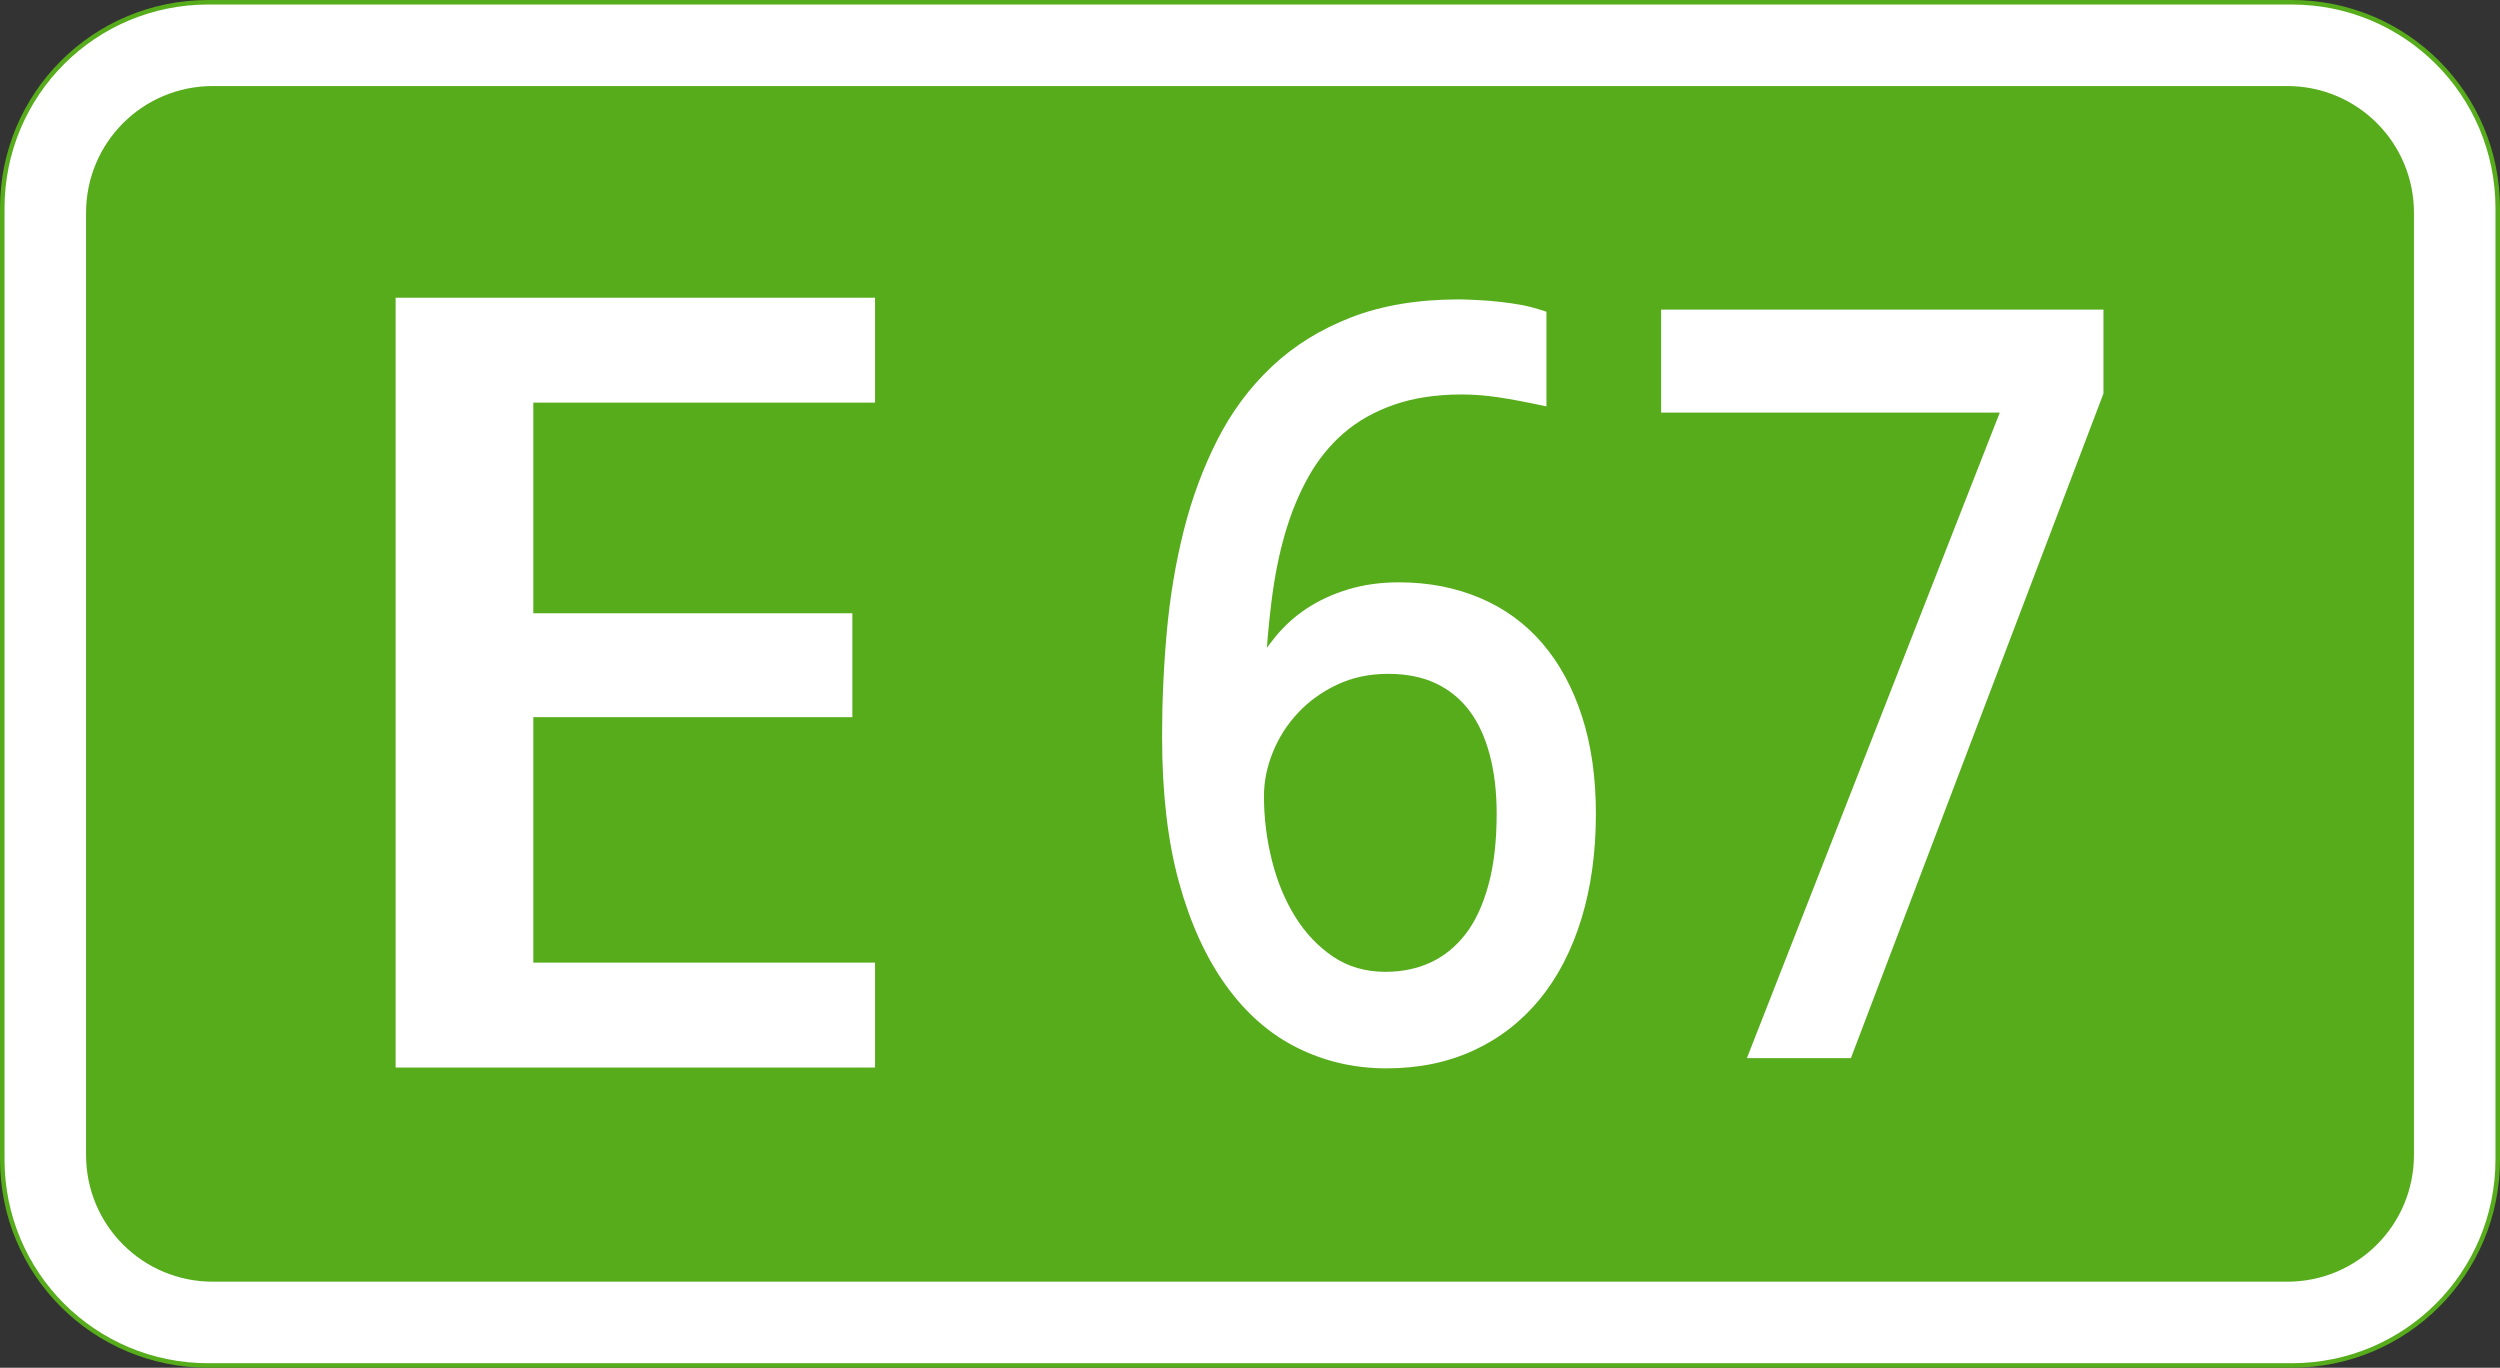 <?xml version="1.0" encoding="UTF-8" standalone="no"?>
<!-- Created with Inkscape (http://www.inkscape.org/) -->

<svg
   xmlns:dc="http://purl.org/dc/elements/1.1/"
   xmlns:cc="http://creativecommons.org/ns#"
   xmlns:rdf="http://www.w3.org/1999/02/22-rdf-syntax-ns#"
   xmlns:svg="http://www.w3.org/2000/svg"
   xmlns="http://www.w3.org/2000/svg"
   xmlns:sodipodi="http://sodipodi.sourceforge.net/DTD/sodipodi-0.dtd"
   xmlns:inkscape="http://www.inkscape.org/namespaces/inkscape"
   width="552"
   height="302"
   id="svg4675"
   version="1.1"
   inkscape:version="0.48.1 "
   sodipodi:docname="E20-EE.svg">
  <rect width="100%" height="100%" fill="#333333" stroke="none"/>
  <defs
     id="defs4677" />
  <sodipodi:namedview
     id="base"
     pagecolor="#ffffff"
     bordercolor="#666666"
     borderopacity="1.0"
     inkscape:pageopacity="0.0"
     inkscape:pageshadow="2"
     inkscape:zoom="0.175"
     inkscape:cx="670.89734"
     inkscape:cy="-1.8177379"
     inkscape:document-units="px"
     inkscape:current-layer="layer1"
     showgrid="false"
     fit-margin-top="0"
     fit-margin-left="0"
     fit-margin-right="0"
     fit-margin-bottom="0"
     inkscape:window-width="1680"
     inkscape:window-height="994"
     inkscape:window-x="-4"
     inkscape:window-y="-4"
     inkscape:window-maximized="1" />
  <g
     inkscape:label="Ebene 1"
     inkscape:groupmode="layer"
     id="layer1"
     transform="translate(5693.89,1097.91)">
    <g
       id="g25588"
       transform="translate(-2483.541,-5668.781)">
      <g
         transform="translate(0,400)"
         id="g25501">
        <path
           style="fill:#56ac1b;fill-opacity:1;fill-rule:nonzero;stroke:none"
           d="m -3164.349,4170.87 460,0 c 25.484,0 46,20.516 46,46 l 0,210 c 0,25.484 -20.516,46 -46,46 l -460,0 c -25.484,0 -46,-20.516 -46,-46 l 0,-210 c 0,-25.484 20.516,-46 46,-46 z"
           id="path25503"
           inkscape:connector-curvature="0" />
        <path
           style="fill:#ffffff;fill-opacity:1;fill-rule:nonzero;stroke:none"
           d="m -3164.349,4171.87 460,0 c 24.93,0 45,20.07 45,45 l 0,210 c 0,24.93 -20.07,45 -45,45 l -460,0 c -24.93,0 -45,-20.07 -45,-45 l 0,-210 c 0,-24.93 20.07,-45 45,-45 z"
           id="path25505"
           inkscape:connector-curvature="0" />
        <path
           style="fill:#56ac1b;fill-opacity:1;fill-rule:nonzero;stroke:none"
           d="m -3163.349,4189.87 458,0 c 15.512,0 28,12.488 28,28 l 0,208 c 0,15.512 -12.488,28 -28,28 l -458,0 c -15.512,0 -28,-12.488 -28,-28 l 0,-208 c 0,-15.512 12.488,-28 28,-28 z"
           id="path25507"
           inkscape:connector-curvature="0" />
      </g>
      <g
         transform="translate(21.202,4.575)"
         id="g25562">
        <g
           id="g25547"
           transform="translate(-371.136,-6.739)"
           style="fill:#ffffff">
          <path
             inkscape:connector-curvature="0"
             id="path25519"
             style="font-size:218.138px;font-style:normal;font-variant:normal;font-weight:bold;font-stretch:normal;line-height:125%;letter-spacing:0px;word-spacing:0px;fill:#ffffff;fill-opacity:1;stroke:none;font-family:Droid Sans;-inkscape-font-specification:Droid Sans Bold"
             d="m -2603.83,4735.745 c 0,-7.838 0.35,-15.6 1.049,-23.288 0.7,-7.688 1.94,-15.09 3.72,-22.205 1.781,-7.115 4.243,-13.781 7.387,-19.997 3.144,-6.216 7.165,-11.638 12.065,-16.267 4.899,-4.629 10.755,-8.26 17.568,-10.894 6.812,-2.633 14.747,-3.95 23.804,-3.95 0.826,1e-4 2.159,0.045 3.998,0.137 1.839,0.092 3.579,0.233 5.218,0.424 1.639,0.192 3.155,0.413 4.548,0.662 1.393,0.25 3.231,0.747 5.516,1.49 l 0,20.912 c -4.168,-0.902 -7.667,-1.567 -10.497,-1.994 -2.83,-0.427 -5.56,-0.641 -8.19,-0.641 -5.643,2e-4 -10.627,0.753 -14.95,2.257 -4.324,1.505 -8.032,3.595 -11.123,6.271 -3.091,2.676 -5.695,5.902 -7.81,9.678 -2.116,3.776 -3.839,7.968 -5.171,12.576 -1.332,4.608 -2.328,9.632 -2.99,15.072 -0.662,5.44 -1.077,10.214 -1.245,14.322 l -2.402,0 c 0.978,-1.953 2.477,-4.168 4.498,-6.642 2.021,-2.474 4.362,-4.586 7.023,-6.334 2.661,-1.748 5.695,-3.138 9.1,-4.171 3.405,-1.033 7.135,-1.549 11.189,-1.549 6.515,1e-4 12.488,1.153 17.919,3.46 5.43,2.306 10.029,5.666 13.797,10.077 3.768,4.412 6.67,9.775 8.708,16.089 2.038,6.314 3.056,13.462 3.056,21.444 -10e-5,8.548 -1.069,16.303 -3.208,23.264 -2.139,6.961 -5.221,12.886 -9.245,17.775 -4.025,4.888 -8.89,8.645 -14.597,11.269 -5.706,2.624 -12.108,3.936 -19.205,3.936 -7,0 -13.536,-1.501 -19.606,-4.504 -6.071,-3.003 -11.329,-7.586 -15.775,-13.751 -4.446,-6.164 -7.916,-13.766 -10.408,-22.805 -2.493,-9.039 -3.739,-19.746 -3.739,-32.121 z m 49.327,51.869 c 3.645,10e-5 6.952,-0.682 9.918,-2.047 2.967,-1.365 5.53,-3.428 7.69,-6.19 2.16,-2.762 3.857,-6.371 5.092,-10.828 1.235,-4.456 1.852,-9.745 1.852,-15.868 -10e-5,-4.86 -0.52,-9.228 -1.561,-13.102 -1.041,-3.874 -2.55,-7.108 -4.526,-9.702 -1.977,-2.594 -4.44,-4.585 -7.39,-5.973 -2.95,-1.388 -6.444,-2.082 -10.481,-2.082 -4.122,0 -7.864,0.79 -11.227,2.369 -3.363,1.58 -6.249,3.654 -8.657,6.222 -2.409,2.568 -4.267,5.47 -5.576,8.707 -1.309,3.236 -1.963,6.474 -1.963,9.713 0,4.786 0.584,9.506 1.751,14.161 1.167,4.655 2.881,8.803 5.143,12.443 2.261,3.641 5.048,6.58 8.36,8.819 3.312,2.239 7.171,3.358 11.575,3.358 z" />
          <path
             inkscape:connector-curvature="0"
             id="path25521"
             style="font-size:218.138px;font-style:normal;font-variant:normal;font-weight:bold;font-stretch:normal;line-height:125%;letter-spacing:0px;word-spacing:0px;fill:#ffffff;fill-opacity:1;stroke:none;font-family:Droid Sans;-inkscape-font-specification:Droid Sans Bold"
             d="m -2474.699,4806.668 55.832,-142.527 -74.771,0 0,-22.741 97.668,0 0,18.521 -55.763,146.747 z" />
        </g>
        <g
           id="g25535"
           style="font-size:250.274px;font-style:normal;font-variant:normal;font-weight:normal;font-stretch:normal;line-height:125%;letter-spacing:0px;word-spacing:0px;fill:#ffffff;fill-opacity:1;stroke:none;font-family:DejaVu Sans;-inkscape-font-specification:DejaVu Sans"
           transform="matrix(1.099,0,0,0.944,-4363.777,2746.466)">
          <path
             inkscape:connector-curvature="0"
             id="path25537"
             style="font-weight:bold;fill:#ffffff;font-family:Droid Sans;-inkscape-font-specification:Droid Sans Bold"
             d="m 1206.036,2177.483 -96.32,0 0,-180.06 96.32,0 0,24.54 -68.656,0 0,49.264 64.103,0 0,24.303 -64.103,0 0,57.413 68.656,0 z" />
        </g>
      </g>
    </g>
  </g>
</svg>
